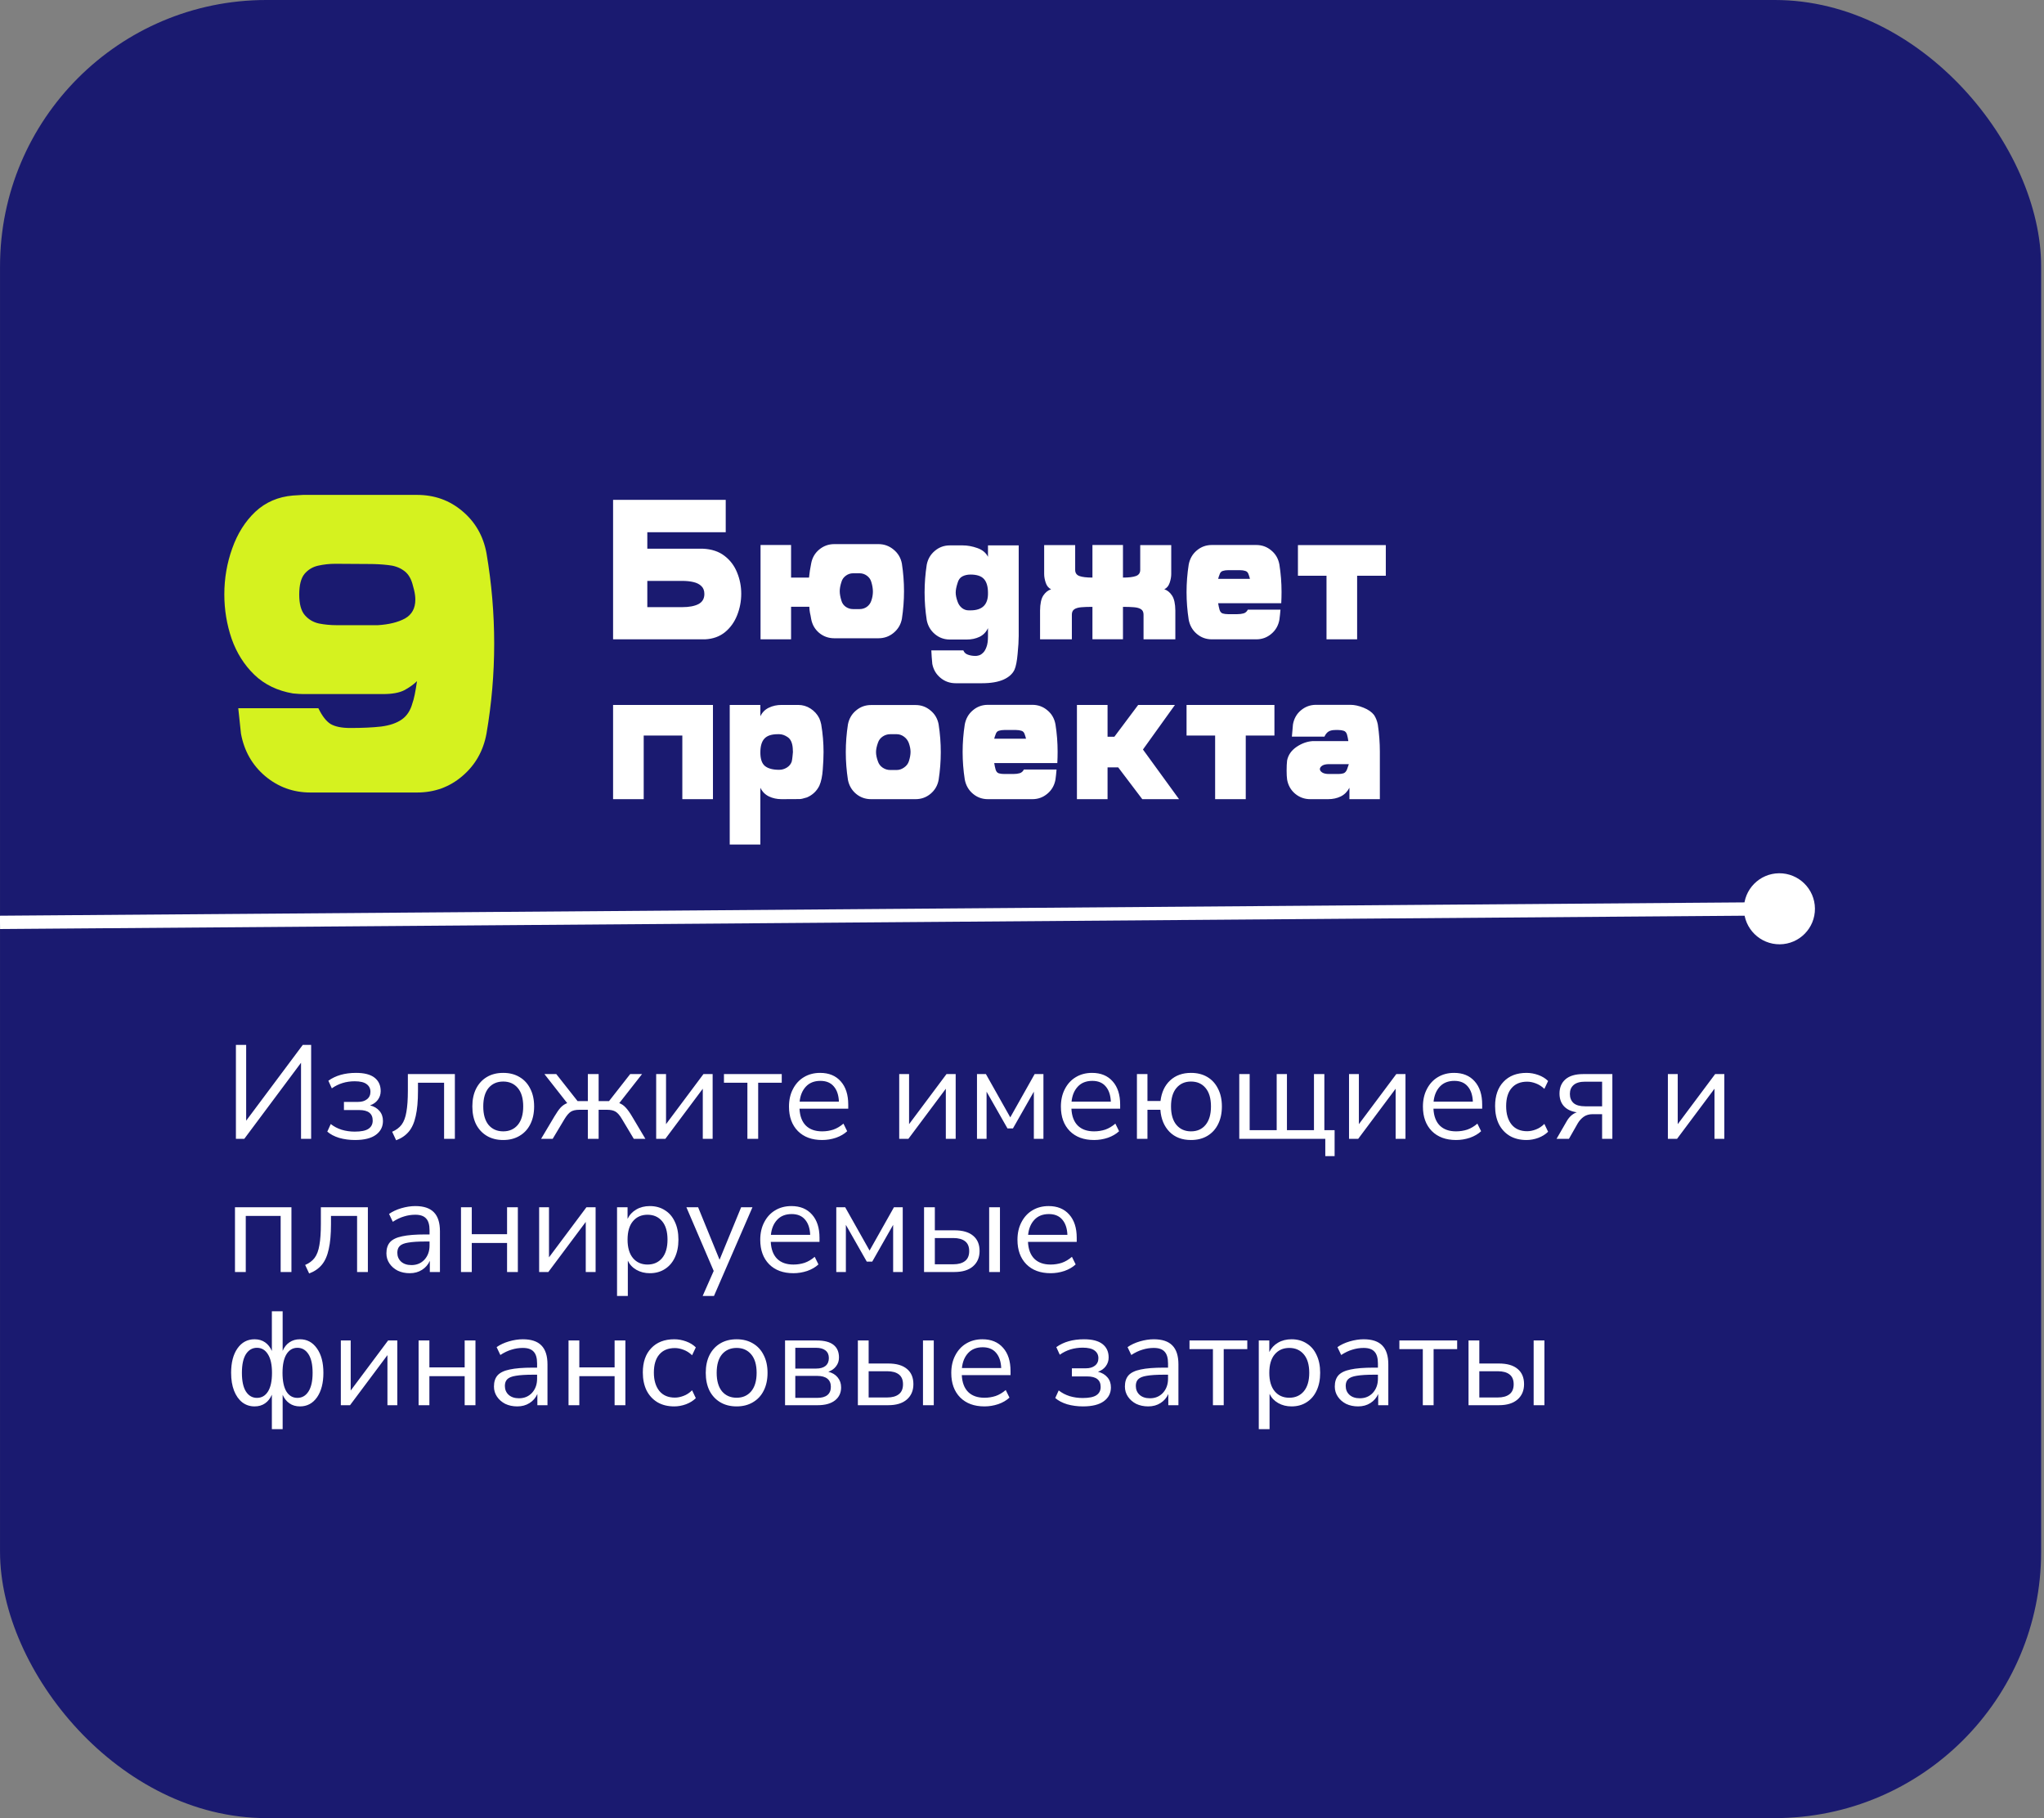 <?xml version="1.0" encoding="UTF-8"?> <svg xmlns="http://www.w3.org/2000/svg" width="307" height="273" viewBox="0 0 307 273" fill="none"><rect x="0" y="0" width="307" height="273" fill="#808080" stroke="none"/><rect x="0.004" width="306.566" height="273" rx="40" fill="#1A1A70"></rect><path d="M45.537 74.312H62.631C65.256 74.312 67.527 75.125 69.443 76.75C71.381 78.375 72.589 80.479 73.068 83.062C73.839 87.583 74.225 92.115 74.225 96.656C74.225 101.177 73.839 105.677 73.068 110.156C72.589 112.76 71.381 114.885 69.443 116.531C67.527 118.177 65.256 119 62.631 119H46.631C44.047 119 41.777 118.177 39.818 116.531C37.881 114.885 36.672 112.76 36.193 110.156C36.047 108.885 35.912 107.615 35.787 106.344H47.818C48.381 107.51 48.995 108.302 49.662 108.719C50.35 109.115 51.329 109.312 52.6 109.312C54.433 109.312 55.985 109.24 57.256 109.094C58.547 108.927 59.579 108.573 60.35 108.031C61.12 107.49 61.652 106.677 61.943 105.594C62.172 104.99 62.402 103.885 62.631 102.281C62.089 102.802 61.443 103.26 60.693 103.656C59.943 104.031 58.891 104.219 57.537 104.219H45.537C45.204 104.219 44.693 104.188 44.006 104.125C41.672 103.729 39.735 102.792 38.193 101.312C36.672 99.833 35.537 98.031 34.787 95.906C34.058 93.76 33.693 91.542 33.693 89.25C33.693 86.854 34.089 84.552 34.881 82.344C35.672 80.115 36.829 78.281 38.35 76.844C39.891 75.406 41.777 74.594 44.006 74.406L45.537 74.312ZM50.381 84.656C49.485 84.656 48.62 84.75 47.787 84.938C46.954 85.125 46.266 85.542 45.725 86.188C45.204 86.833 44.943 87.865 44.943 89.281C44.943 90.698 45.225 91.729 45.787 92.375C46.35 93.021 47.058 93.438 47.912 93.625C48.766 93.792 49.652 93.875 50.568 93.875H56.756C58.422 93.771 59.777 93.438 60.818 92.875C61.86 92.292 62.381 91.344 62.381 90.031C62.381 89.594 62.318 89.115 62.193 88.594L61.943 87.656C61.672 86.719 61.214 86.042 60.568 85.625C59.943 85.188 59.172 84.927 58.256 84.844C57.36 84.74 56.412 84.688 55.412 84.688L50.381 84.656Z" fill="#D5F21F"></path><path d="M105.896 96H92.082V75.053H109.001V79.916H97.224V82.392H105.574C106.882 82.45 107.961 82.807 108.811 83.461C109.661 84.106 110.291 84.936 110.701 85.951C111.121 86.967 111.331 88.031 111.331 89.144C111.331 90.268 111.125 91.347 110.715 92.382C110.305 93.417 109.695 94.267 108.884 94.931C108.074 95.585 107.078 95.941 105.896 96ZM102.468 91.166C103.494 91.166 104.304 91.015 104.9 90.712C105.496 90.399 105.793 89.892 105.793 89.189C105.793 88.69 105.647 88.3 105.354 88.017C105.061 87.724 104.661 87.519 104.153 87.401C103.655 87.284 103.093 87.226 102.468 87.226H97.224V91.166H102.468ZM118.816 96H114.231V81.835H118.816V86.728H121.511C121.58 86.024 121.687 85.321 121.833 84.618C121.99 83.759 122.39 83.061 123.035 82.523C123.689 81.977 124.446 81.703 125.305 81.703H131.941C132.8 81.703 133.557 81.977 134.211 82.523C134.875 83.061 135.291 83.759 135.457 84.618C135.671 86.005 135.779 87.392 135.779 88.778C135.779 90.155 135.671 91.542 135.457 92.939C135.291 93.788 134.875 94.486 134.211 95.033C133.557 95.57 132.8 95.839 131.941 95.839H125.305C124.446 95.839 123.689 95.57 123.035 95.033C122.39 94.486 121.99 93.788 121.833 92.939C121.775 92.567 121.716 92.269 121.658 92.045C121.609 91.811 121.575 91.498 121.555 91.107H118.816V96ZM129.114 91.459C129.514 91.459 129.875 91.347 130.198 91.122C130.52 90.888 130.745 90.575 130.872 90.185C131.028 89.735 131.106 89.286 131.106 88.837C131.106 88.397 131.028 87.919 130.872 87.401C130.764 87.011 130.544 86.693 130.212 86.449C129.88 86.205 129.514 86.083 129.114 86.083H128.118C127.727 86.083 127.366 86.205 127.034 86.449C126.702 86.693 126.482 87.011 126.375 87.401C126.208 87.919 126.125 88.373 126.125 88.764C126.125 89.174 126.208 89.647 126.375 90.185C126.482 90.575 126.702 90.888 127.034 91.122C127.366 91.347 127.727 91.459 128.118 91.459H129.114ZM147.483 102.592H143.542C142.664 102.592 141.897 102.318 141.243 101.771C140.598 101.234 140.193 100.541 140.027 99.691C139.958 99.008 139.91 98.329 139.88 97.655H144.685C144.822 97.987 145.061 98.207 145.403 98.314C145.745 98.432 146.106 98.49 146.487 98.49H146.575C146.663 98.49 146.804 98.466 147 98.417C147.205 98.368 147.41 98.246 147.615 98.051C147.83 97.865 148.01 97.572 148.157 97.172C148.313 96.781 148.391 96.239 148.391 95.546V94.315C148.108 94.921 147.678 95.36 147.102 95.634C146.536 95.897 145.906 96.029 145.212 96.029H142.664C141.804 96.029 141.052 95.756 140.408 95.209C139.763 94.662 139.358 93.964 139.192 93.114C138.977 91.728 138.87 90.341 138.87 88.954C138.87 87.577 138.977 86.19 139.192 84.794C139.358 83.944 139.763 83.251 140.408 82.714C141.052 82.167 141.804 81.894 142.664 81.894H144.612C145.305 81.894 146.028 82.025 146.78 82.289C147.542 82.553 148.079 82.992 148.391 83.607V81.894H153.005V95.502C153.005 96.186 152.952 97.074 152.844 98.168C152.747 99.272 152.59 100.067 152.375 100.556C152.092 101.171 151.55 101.664 150.75 102.035C149.919 102.406 148.831 102.592 147.483 102.592ZM145.769 91.649C147.556 91.649 148.43 90.77 148.391 89.013C148.391 88.085 148.191 87.397 147.791 86.947C147.39 86.498 146.716 86.273 145.769 86.273C145.3 86.273 144.89 86.366 144.539 86.552C144.187 86.737 143.948 87.069 143.821 87.548C143.635 88.114 143.542 88.593 143.542 88.983C143.542 89.374 143.635 89.823 143.821 90.331C143.948 90.712 144.163 91.029 144.465 91.283C144.768 91.527 145.11 91.649 145.491 91.649H145.769ZM176.531 96H171.755V92.294C171.755 91.923 171.633 91.654 171.389 91.488C171.145 91.322 170.793 91.22 170.334 91.181C169.875 91.142 169.319 91.122 168.665 91.122V95.985H164.08V91.122C163.425 91.122 162.869 91.142 162.41 91.181C161.951 91.22 161.599 91.322 161.355 91.488C161.111 91.654 160.989 91.923 160.989 92.294V96H156.213V91.679C156.223 90.653 156.384 89.901 156.697 89.423C157.019 88.944 157.41 88.632 157.869 88.485C157.488 88.3 157.219 87.973 157.063 87.504C156.907 87.035 156.829 86.596 156.829 86.186V81.85H161.487V85.57C161.487 86.029 161.697 86.337 162.117 86.493C162.546 86.649 163.201 86.728 164.08 86.728V81.835H168.665V86.728C169.543 86.728 170.193 86.649 170.613 86.493C171.042 86.337 171.257 86.029 171.257 85.57V81.85H175.916V86.186C175.916 86.596 175.837 87.035 175.681 87.504C175.525 87.973 175.256 88.3 174.875 88.485C175.334 88.632 175.72 88.944 176.033 89.423C176.355 89.901 176.521 90.653 176.531 91.679V96ZM188.689 96H182.009C181.15 96 180.398 95.727 179.753 95.18C179.109 94.633 178.704 93.925 178.538 93.056C178.323 91.679 178.215 90.297 178.215 88.91C178.215 87.533 178.323 86.156 178.538 84.779C178.704 83.9 179.109 83.192 179.753 82.655C180.398 82.108 181.15 81.835 182.009 81.835H188.689C189.548 81.835 190.3 82.108 190.945 82.655C191.599 83.192 192.004 83.9 192.161 84.779C192.375 86.137 192.483 87.504 192.483 88.881C192.483 89.447 192.468 90.014 192.439 90.58H182.961C183.01 90.902 183.079 91.225 183.167 91.547C183.254 91.85 183.416 92.04 183.65 92.118C183.884 92.186 184.158 92.221 184.47 92.221H185.833C186.184 92.221 186.501 92.182 186.785 92.103C187.068 92.016 187.278 91.83 187.415 91.547H192.322C192.283 92.045 192.229 92.548 192.161 93.056C192.004 93.925 191.599 94.633 190.945 95.18C190.3 95.727 189.548 96 188.689 96ZM187.737 86.918C187.688 86.713 187.625 86.503 187.546 86.288C187.458 85.985 187.292 85.8 187.048 85.731C186.814 85.653 186.541 85.614 186.228 85.614H184.47C184.158 85.614 183.884 85.653 183.65 85.731C183.416 85.8 183.254 85.985 183.167 86.288C183.079 86.503 183.01 86.713 182.961 86.918H187.737ZM203.835 96H199.236V86.449H194.944V81.85H208.142V86.449H203.835V96ZM107.083 120H102.483V110.449H96.682V120H92.082V105.85H107.083V120ZM109.602 105.85H114.202V107.549C114.495 106.953 114.924 106.523 115.491 106.26C116.057 105.986 116.692 105.85 117.395 105.85H119.871C120.554 105.85 121.174 106.03 121.731 106.392C122.297 106.753 122.737 107.236 123.049 107.842C123.176 108.135 123.274 108.442 123.342 108.765C123.577 110.151 123.694 111.538 123.694 112.925C123.694 113.667 123.655 114.541 123.577 115.547C123.508 116.553 123.337 117.363 123.064 117.979C122.664 118.789 122.043 119.375 121.204 119.736C120.676 119.902 120.31 119.985 120.105 119.985L117.395 120C116.692 120 116.057 119.863 115.491 119.59C114.924 119.316 114.495 118.882 114.202 118.286V126.812H109.602V105.85ZM116.824 110.244C115.876 110.244 115.203 110.469 114.802 110.918C114.402 111.357 114.202 112.046 114.202 112.983C114.202 113.96 114.431 114.639 114.89 115.02C115.359 115.4 116.072 115.591 117.029 115.591C117.439 115.591 117.825 115.479 118.186 115.254C118.547 115.029 118.792 114.727 118.918 114.346C118.967 114.121 119.006 113.853 119.036 113.54C119.075 113.228 119.094 113.022 119.094 112.925L119.065 112.31C118.997 111.519 118.743 110.977 118.303 110.684C117.874 110.391 117.454 110.244 117.043 110.244H116.824ZM137.507 120H130.828C129.968 120 129.216 119.731 128.572 119.194C127.927 118.647 127.522 117.949 127.356 117.1C127.141 115.703 127.034 114.316 127.034 112.939C127.034 111.553 127.141 110.166 127.356 108.779C127.522 107.92 127.927 107.222 128.572 106.685C129.216 106.138 129.968 105.864 130.828 105.864H137.507C138.367 105.864 139.119 106.138 139.763 106.685C140.417 107.222 140.823 107.92 140.979 108.779C141.194 110.166 141.301 111.553 141.301 112.939C141.301 114.316 141.194 115.703 140.979 117.1C140.823 117.949 140.417 118.647 139.763 119.194C139.119 119.731 138.367 120 137.507 120ZM134.68 115.62C135.061 115.62 135.427 115.498 135.779 115.254C136.14 115.01 136.384 114.692 136.511 114.302C136.677 113.784 136.76 113.315 136.76 112.896C136.76 112.485 136.667 112.026 136.482 111.519C136.326 111.138 136.082 110.83 135.75 110.596C135.417 110.361 135.061 110.244 134.68 110.244H133.699C133.298 110.244 132.922 110.361 132.571 110.596C132.229 110.83 131.995 111.138 131.868 111.519C131.672 112.065 131.575 112.534 131.575 112.925C131.575 113.345 131.672 113.818 131.868 114.346C131.995 114.727 132.229 115.034 132.571 115.269C132.922 115.503 133.298 115.62 133.699 115.62H134.68ZM155.056 120H148.376C147.517 120 146.765 119.727 146.121 119.18C145.476 118.633 145.071 117.925 144.905 117.056C144.69 115.679 144.583 114.297 144.583 112.91C144.583 111.533 144.69 110.156 144.905 108.779C145.071 107.9 145.476 107.192 146.121 106.655C146.765 106.108 147.517 105.835 148.376 105.835H155.056C155.916 105.835 156.667 106.108 157.312 106.655C157.966 107.192 158.372 107.9 158.528 108.779C158.743 110.137 158.85 111.504 158.85 112.881C158.85 113.447 158.835 114.014 158.806 114.58H149.329C149.377 114.902 149.446 115.225 149.534 115.547C149.622 115.85 149.783 116.04 150.017 116.118C150.251 116.187 150.525 116.221 150.837 116.221H152.2C152.551 116.221 152.869 116.182 153.152 116.104C153.435 116.016 153.645 115.83 153.782 115.547H158.689C158.65 116.045 158.596 116.548 158.528 117.056C158.372 117.925 157.966 118.633 157.312 119.18C156.667 119.727 155.916 120 155.056 120ZM154.104 110.918C154.055 110.713 153.992 110.503 153.914 110.288C153.826 109.985 153.66 109.8 153.416 109.731C153.181 109.653 152.908 109.614 152.595 109.614H150.837C150.525 109.614 150.251 109.653 150.017 109.731C149.783 109.8 149.622 109.985 149.534 110.288C149.446 110.503 149.377 110.713 149.329 110.918H154.104ZM177.087 120H171.565L167.947 115.225H166.35V120H161.75V105.85H166.35V110.625H167.375L170.95 105.85H176.472L171.667 112.544L177.087 120ZM187.107 120H182.507V110.449H178.215V105.85H191.414V110.449H187.107V120ZM207.249 120H202.678V118.286C202.366 118.882 201.931 119.316 201.375 119.59C200.818 119.863 200.188 120 199.485 120H196.79C195.93 120 195.173 119.727 194.519 119.18C193.875 118.633 193.474 117.925 193.318 117.056C193.269 116.694 193.245 116.25 193.245 115.723C193.245 115.098 193.269 114.585 193.318 114.185C193.484 113.374 193.943 112.705 194.695 112.178C195.457 111.65 196.257 111.353 197.097 111.284H202.517C202.468 110.933 202.4 110.601 202.312 110.288C202.214 109.985 202.048 109.8 201.814 109.731C201.58 109.653 201.311 109.614 201.008 109.614H200.598C200.12 109.614 199.758 109.697 199.514 109.863C199.27 110.029 199.075 110.278 198.928 110.61H194.036L194.197 108.779C194.353 107.9 194.753 107.192 195.398 106.655C196.052 106.108 196.804 105.835 197.654 105.835H202.839C203.435 105.835 204.084 105.977 204.788 106.26C205.5 106.543 206.033 106.914 206.384 107.373C206.648 107.783 206.833 108.252 206.941 108.779C207.146 110.146 207.249 111.523 207.249 112.91V120ZM201.008 116.221C201.301 116.221 201.56 116.187 201.785 116.118C202.009 116.04 202.185 115.85 202.312 115.547L202.59 114.741H199.617C199.158 114.741 198.811 114.819 198.577 114.976C198.352 115.132 198.24 115.303 198.24 115.488C198.24 115.664 198.352 115.83 198.577 115.986C198.811 116.143 199.158 116.221 199.617 116.221H201.008Z" fill="white"></path><path d="M35.433 171V156.9H36.973V168.28L45.473 156.9H46.733V171H45.213V159.58L36.693 171H35.433ZM53.318 171.18C52.478 171.18 51.685 171.073 50.938 170.86C50.205 170.633 49.611 170.32 49.158 169.92L49.678 168.78C50.145 169.153 50.691 169.44 51.318 169.64C51.945 169.827 52.598 169.92 53.278 169.92C54.238 169.92 54.925 169.78 55.338 169.5C55.765 169.22 55.978 168.807 55.978 168.26C55.978 167.207 55.305 166.68 53.958 166.68H51.658V165.46H53.758C54.331 165.46 54.785 165.327 55.118 165.06C55.465 164.793 55.638 164.42 55.638 163.94C55.638 163.46 55.451 163.08 55.078 162.8C54.705 162.507 54.105 162.36 53.278 162.36C51.985 162.36 50.838 162.713 49.838 163.42L49.318 162.28C50.411 161.493 51.798 161.1 53.478 161.1C54.718 161.1 55.645 161.34 56.258 161.82C56.871 162.3 57.178 162.973 57.178 163.84C57.178 164.333 57.031 164.773 56.738 165.16C56.458 165.533 56.071 165.807 55.578 165.98C56.178 166.127 56.651 166.407 56.998 166.82C57.345 167.22 57.518 167.72 57.518 168.32C57.518 169.187 57.165 169.88 56.458 170.4C55.751 170.92 54.705 171.18 53.318 171.18ZM59.499 171.22L58.9 169.94C59.499 169.687 59.973 169.333 60.319 168.88C60.666 168.413 60.906 167.773 61.039 166.96C61.186 166.147 61.26 165.08 61.26 163.76V161.28H68.32V171H66.7V162.58H62.779V163.82C62.779 165.34 62.666 166.593 62.44 167.58C62.226 168.567 61.88 169.347 61.4 169.92C60.919 170.493 60.286 170.927 59.499 171.22ZM75.584 171.18C74.637 171.18 73.817 170.973 73.124 170.56C72.43 170.147 71.891 169.567 71.504 168.82C71.13 168.06 70.944 167.167 70.944 166.14C70.944 165.113 71.13 164.227 71.504 163.48C71.891 162.72 72.43 162.133 73.124 161.72C73.817 161.307 74.637 161.1 75.584 161.1C76.517 161.1 77.331 161.307 78.024 161.72C78.731 162.133 79.27 162.72 79.644 163.48C80.031 164.227 80.224 165.113 80.224 166.14C80.224 167.167 80.031 168.06 79.644 168.82C79.27 169.567 78.731 170.147 78.024 170.56C77.331 170.973 76.517 171.18 75.584 171.18ZM75.584 169.88C76.49 169.88 77.217 169.56 77.764 168.92C78.311 168.267 78.584 167.34 78.584 166.14C78.584 164.927 78.311 164 77.764 163.36C77.217 162.72 76.49 162.4 75.584 162.4C74.664 162.4 73.93 162.72 73.384 163.36C72.85 164 72.584 164.927 72.584 166.14C72.584 167.34 72.85 168.267 73.384 168.92C73.93 169.56 74.664 169.88 75.584 169.88ZM81.272 171L83.272 167.64C83.619 167.053 83.932 166.607 84.212 166.3C84.505 165.993 84.832 165.773 85.192 165.64L81.772 161.28H83.552L86.752 165.34H88.292V161.28H89.912V165.34H91.472L94.652 161.28H96.432L93.012 165.64C93.372 165.773 93.692 165.993 93.972 166.3C94.265 166.607 94.585 167.053 94.932 167.64L96.932 171H95.192L93.432 168.06C93.099 167.487 92.772 167.107 92.452 166.92C92.145 166.733 91.719 166.64 91.172 166.64H89.912V171H88.292V166.64H87.032C86.485 166.64 86.059 166.733 85.752 166.92C85.445 167.107 85.119 167.487 84.772 168.06L83.012 171H81.272ZM98.555 171V161.28H100.035V168.8L105.655 161.28H107.035V171H105.555V163.48L99.935 171H98.555ZM112.255 171V162.58H108.735V161.28H117.415V162.58H113.875V171H112.255ZM123.482 171.18C121.949 171.18 120.736 170.733 119.842 169.84C118.949 168.933 118.502 167.707 118.502 166.16C118.502 165.16 118.702 164.28 119.102 163.52C119.502 162.747 120.049 162.153 120.742 161.74C121.449 161.313 122.262 161.1 123.182 161.1C124.502 161.1 125.536 161.527 126.282 162.38C127.029 163.22 127.402 164.38 127.402 165.86V166.48H120.082C120.136 167.587 120.456 168.433 121.042 169.02C121.629 169.593 122.442 169.88 123.482 169.88C124.069 169.88 124.629 169.793 125.162 169.62C125.696 169.433 126.202 169.133 126.682 168.72L127.242 169.86C126.802 170.273 126.242 170.6 125.562 170.84C124.882 171.067 124.189 171.18 123.482 171.18ZM123.222 162.3C122.302 162.3 121.576 162.587 121.042 163.16C120.509 163.733 120.196 164.487 120.102 165.42H126.002C125.962 164.433 125.702 163.667 125.222 163.12C124.756 162.573 124.089 162.3 123.222 162.3ZM135.059 171V161.28H136.539V168.8L142.159 161.28H143.539V171H142.059V163.48L136.439 171H135.059ZM146.739 171V161.28H148.079L151.739 167.78L155.399 161.28H156.719V171H155.279V163.92L152.139 169.44H151.319L148.179 163.92V171H146.739ZM164.322 171.18C162.789 171.18 161.576 170.733 160.682 169.84C159.789 168.933 159.342 167.707 159.342 166.16C159.342 165.16 159.542 164.28 159.942 163.52C160.342 162.747 160.889 162.153 161.582 161.74C162.289 161.313 163.102 161.1 164.022 161.1C165.342 161.1 166.376 161.527 167.122 162.38C167.869 163.22 168.242 164.38 168.242 165.86V166.48H160.922C160.976 167.587 161.296 168.433 161.882 169.02C162.469 169.593 163.282 169.88 164.322 169.88C164.909 169.88 165.469 169.793 166.002 169.62C166.536 169.433 167.042 169.133 167.522 168.72L168.082 169.86C167.642 170.273 167.082 170.6 166.402 170.84C165.722 171.067 165.029 171.18 164.322 171.18ZM164.062 162.3C163.142 162.3 162.416 162.587 161.882 163.16C161.349 163.733 161.036 164.487 160.942 165.42H166.842C166.802 164.433 166.542 163.667 166.062 163.12C165.596 162.573 164.929 162.3 164.062 162.3ZM178.882 171.18C177.549 171.18 176.475 170.773 175.662 169.96C174.849 169.133 174.389 168.027 174.282 166.64H172.342V171H170.762V161.28H172.342V165.32H174.302C174.462 164.013 174.942 162.987 175.742 162.24C176.555 161.48 177.602 161.1 178.882 161.1C179.829 161.1 180.649 161.307 181.342 161.72C182.035 162.133 182.569 162.72 182.942 163.48C183.329 164.227 183.522 165.113 183.522 166.14C183.522 167.167 183.329 168.06 182.942 168.82C182.569 169.567 182.035 170.147 181.342 170.56C180.649 170.973 179.829 171.18 178.882 171.18ZM178.882 169.88C179.802 169.88 180.529 169.56 181.062 168.92C181.609 168.267 181.882 167.34 181.882 166.14C181.882 164.927 181.609 164 181.062 163.36C180.529 162.72 179.802 162.4 178.882 162.4C177.975 162.4 177.249 162.72 176.702 163.36C176.155 164 175.882 164.927 175.882 166.14C175.882 167.34 176.155 168.267 176.702 168.92C177.249 169.56 177.975 169.88 178.882 169.88ZM199.053 173.6V171H186.133V161.28H187.693V169.7H191.753V161.28H193.293V169.7H197.353V161.28H198.913V169.7H200.453V173.6H199.053ZM202.618 171V161.28H204.098V168.8L209.718 161.28H211.098V171H209.618V163.48L203.998 171H202.618ZM218.697 171.18C217.164 171.18 215.951 170.733 215.057 169.84C214.164 168.933 213.717 167.707 213.717 166.16C213.717 165.16 213.917 164.28 214.317 163.52C214.717 162.747 215.264 162.153 215.957 161.74C216.664 161.313 217.477 161.1 218.397 161.1C219.717 161.1 220.751 161.527 221.497 162.38C222.244 163.22 222.617 164.38 222.617 165.86V166.48H215.297C215.351 167.587 215.671 168.433 216.257 169.02C216.844 169.593 217.657 169.88 218.697 169.88C219.284 169.88 219.844 169.793 220.377 169.62C220.911 169.433 221.417 169.133 221.897 168.72L222.457 169.86C222.017 170.273 221.457 170.6 220.777 170.84C220.097 171.067 219.404 171.18 218.697 171.18ZM218.437 162.3C217.517 162.3 216.791 162.587 216.257 163.16C215.724 163.733 215.411 164.487 215.317 165.42H221.217C221.177 164.433 220.917 163.667 220.437 163.12C219.971 162.573 219.304 162.3 218.437 162.3ZM229.277 171.18C228.304 171.18 227.464 170.973 226.757 170.56C226.05 170.133 225.504 169.54 225.117 168.78C224.744 168.007 224.557 167.107 224.557 166.08C224.557 164.533 224.977 163.32 225.817 162.44C226.657 161.547 227.81 161.1 229.277 161.1C229.877 161.1 230.47 161.207 231.057 161.42C231.644 161.633 232.13 161.933 232.517 162.32L231.957 163.5C231.57 163.127 231.144 162.853 230.677 162.68C230.224 162.507 229.79 162.42 229.377 162.42C228.364 162.42 227.584 162.74 227.037 163.38C226.49 164.007 226.217 164.913 226.217 166.1C226.217 167.26 226.49 168.18 227.037 168.86C227.584 169.527 228.364 169.86 229.377 169.86C229.79 169.86 230.224 169.773 230.677 169.6C231.144 169.427 231.57 169.147 231.957 168.76L232.517 169.94C232.13 170.327 231.637 170.633 231.037 170.86C230.45 171.073 229.864 171.18 229.277 171.18ZM233.79 171L235.29 168.4C235.69 167.693 236.204 167.233 236.83 167.02C236.004 166.9 235.364 166.6 234.91 166.12C234.457 165.627 234.23 164.987 234.23 164.2C234.23 163.307 234.524 162.6 235.11 162.08C235.71 161.547 236.604 161.28 237.79 161.28H242.17V171H240.63V167.3H239.21C238.677 167.3 238.224 167.433 237.85 167.7C237.49 167.967 237.197 168.293 236.97 168.68L235.65 171H233.79ZM238.09 166.12H240.63V162.42H238.09C237.304 162.42 236.724 162.587 236.35 162.92C235.977 163.24 235.79 163.687 235.79 164.26C235.79 164.847 235.977 165.307 236.35 165.64C236.724 165.96 237.304 166.12 238.09 166.12ZM250.508 171V161.28H251.988V168.8L257.608 161.28H258.988V171H257.508V163.48L251.888 171H250.508ZM35.293 191V181.28H43.773V191H42.153V182.58H36.913V191H35.293ZM46.433 191.22L45.833 189.94C46.433 189.687 46.906 189.333 47.253 188.88C47.6 188.413 47.84 187.773 47.973 186.96C48.12 186.147 48.193 185.08 48.193 183.76V181.28H55.253V191H53.633V182.58H49.713V183.82C49.713 185.34 49.6 186.593 49.373 187.58C49.16 188.567 48.813 189.347 48.333 189.92C47.853 190.493 47.22 190.927 46.433 191.22ZM61.537 191.18C60.871 191.18 60.271 191.053 59.737 190.8C59.217 190.533 58.804 190.173 58.497 189.72C58.191 189.267 58.037 188.76 58.037 188.2C58.037 187.493 58.217 186.933 58.577 186.52C58.951 186.107 59.557 185.813 60.397 185.64C61.251 185.453 62.411 185.36 63.877 185.36H64.517V184.74C64.517 183.913 64.344 183.32 63.997 182.96C63.664 182.587 63.124 182.4 62.377 182.4C61.791 182.4 61.224 182.487 60.677 182.66C60.131 182.82 59.571 183.087 58.997 183.46L58.437 182.28C58.944 181.92 59.557 181.633 60.277 181.42C61.011 181.207 61.711 181.1 62.377 181.1C63.631 181.1 64.557 181.407 65.157 182.02C65.771 182.633 66.077 183.587 66.077 184.88V191H64.557V189.32C64.304 189.893 63.911 190.347 63.377 190.68C62.857 191.013 62.244 191.18 61.537 191.18ZM61.797 189.96C62.597 189.96 63.251 189.687 63.757 189.14C64.264 188.58 64.517 187.873 64.517 187.02V186.42H63.897C62.817 186.42 61.964 186.473 61.337 186.58C60.724 186.673 60.291 186.847 60.037 187.1C59.797 187.34 59.677 187.673 59.677 188.1C59.677 188.647 59.864 189.093 60.237 189.44C60.624 189.787 61.144 189.96 61.797 189.96ZM69.239 191V181.28H70.859V185.32H76.159V181.28H77.779V191H76.159V186.64H70.859V191H69.239ZM80.977 191V181.28H82.457V188.8L88.077 181.28H89.457V191H87.977V183.48L82.357 191H80.977ZM92.677 194.6V181.28H94.257V183.02C94.55 182.42 94.983 181.953 95.557 181.62C96.143 181.273 96.823 181.1 97.597 181.1C98.463 181.1 99.217 181.307 99.857 181.72C100.51 182.12 101.01 182.7 101.357 183.46C101.717 184.207 101.897 185.1 101.897 186.14C101.897 187.167 101.717 188.06 101.357 188.82C101.01 189.567 100.51 190.147 99.857 190.56C99.217 190.973 98.463 191.18 97.597 191.18C96.85 191.18 96.183 191.013 95.597 190.68C95.01 190.347 94.577 189.887 94.297 189.3V194.6H92.677ZM97.257 189.88C98.163 189.88 98.89 189.56 99.437 188.92C99.983 188.267 100.257 187.34 100.257 186.14C100.257 184.927 99.983 184 99.437 183.36C98.89 182.72 98.163 182.4 97.257 182.4C96.35 182.4 95.623 182.72 95.077 183.36C94.53 184 94.257 184.927 94.257 186.14C94.257 187.34 94.53 188.267 95.077 188.92C95.623 189.56 96.35 189.88 97.257 189.88ZM105.535 194.6L107.195 190.84L103.095 181.28H104.855L108.075 189.16L111.315 181.28H113.015L107.235 194.6H105.535ZM119.166 191.18C117.633 191.18 116.419 190.733 115.526 189.84C114.633 188.933 114.186 187.707 114.186 186.16C114.186 185.16 114.386 184.28 114.786 183.52C115.186 182.747 115.733 182.153 116.426 181.74C117.133 181.313 117.946 181.1 118.866 181.1C120.186 181.1 121.219 181.527 121.966 182.38C122.713 183.22 123.086 184.38 123.086 185.86V186.48H115.766C115.819 187.587 116.139 188.433 116.726 189.02C117.313 189.593 118.126 189.88 119.166 189.88C119.753 189.88 120.313 189.793 120.846 189.62C121.379 189.433 121.886 189.133 122.366 188.72L122.926 189.86C122.486 190.273 121.926 190.6 121.246 190.84C120.566 191.067 119.873 191.18 119.166 191.18ZM118.906 182.3C117.986 182.3 117.259 182.587 116.726 183.16C116.193 183.733 115.879 184.487 115.786 185.42H121.686C121.646 184.433 121.386 183.667 120.906 183.12C120.439 182.573 119.773 182.3 118.906 182.3ZM125.606 191V181.28H126.946L130.606 187.78L134.266 181.28H135.586V191H134.146V183.92L131.006 189.44H130.186L127.046 183.92V191H125.606ZM138.789 191V181.28H140.409V184.74H143.349C144.589 184.74 145.529 185.013 146.169 185.56C146.809 186.093 147.129 186.853 147.129 187.84C147.129 188.813 146.796 189.587 146.129 190.16C145.476 190.72 144.549 191 143.349 191H138.789ZM148.569 191V181.28H150.189V191H148.569ZM140.409 189.84H143.189C143.936 189.84 144.516 189.68 144.929 189.36C145.356 189.04 145.569 188.54 145.569 187.86C145.569 187.193 145.363 186.7 144.949 186.38C144.536 186.06 143.949 185.9 143.189 185.9H140.409V189.84ZM157.799 191.18C156.265 191.18 155.052 190.733 154.159 189.84C153.265 188.933 152.819 187.707 152.819 186.16C152.819 185.16 153.019 184.28 153.419 183.52C153.819 182.747 154.365 182.153 155.059 181.74C155.765 181.313 156.579 181.1 157.499 181.1C158.819 181.1 159.852 181.527 160.599 182.38C161.345 183.22 161.719 184.38 161.719 185.86V186.48H154.399C154.452 187.587 154.772 188.433 155.359 189.02C155.945 189.593 156.759 189.88 157.799 189.88C158.385 189.88 158.945 189.793 159.479 189.62C160.012 189.433 160.519 189.133 160.999 188.72L161.559 189.86C161.119 190.273 160.559 190.6 159.879 190.84C159.199 191.067 158.505 191.18 157.799 191.18ZM157.539 182.3C156.619 182.3 155.892 182.587 155.359 183.16C154.825 183.733 154.512 184.487 154.419 185.42H160.319C160.279 184.433 160.019 183.667 159.539 183.12C159.072 182.573 158.405 182.3 157.539 182.3ZM40.833 214.6V209.42C40.593 209.98 40.253 210.413 39.813 210.72C39.373 211.027 38.847 211.18 38.233 211.18C37.527 211.18 36.907 210.973 36.373 210.56C35.853 210.147 35.447 209.567 35.153 208.82C34.86 208.06 34.713 207.167 34.713 206.14C34.713 204.593 35.033 203.367 35.673 202.46C36.313 201.553 37.167 201.1 38.233 201.1C38.847 201.1 39.373 201.253 39.813 201.56C40.253 201.867 40.593 202.3 40.833 202.86V196.9H42.453V202.84C42.693 202.28 43.033 201.853 43.473 201.56C43.913 201.253 44.44 201.1 45.053 201.1C46.107 201.1 46.953 201.553 47.593 202.46C48.247 203.367 48.573 204.593 48.573 206.14C48.573 207.673 48.253 208.9 47.613 209.82C46.973 210.727 46.12 211.18 45.053 211.18C44.44 211.18 43.913 211.027 43.473 210.72C43.033 210.413 42.693 209.987 42.453 209.44V214.6H40.833ZM38.593 209.9C39.3 209.9 39.853 209.58 40.253 208.94C40.653 208.3 40.853 207.367 40.853 206.14C40.853 204.913 40.647 203.98 40.233 203.34C39.833 202.7 39.287 202.38 38.593 202.38C37.9 202.38 37.347 202.7 36.933 203.34C36.533 203.98 36.333 204.913 36.333 206.14C36.333 207.367 36.533 208.3 36.933 208.94C37.347 209.58 37.9 209.9 38.593 209.9ZM44.673 209.9C45.367 209.9 45.92 209.58 46.333 208.94C46.747 208.3 46.953 207.367 46.953 206.14C46.953 204.913 46.747 203.98 46.333 203.34C45.92 202.7 45.367 202.38 44.673 202.38C43.98 202.38 43.433 202.7 43.033 203.34C42.633 203.98 42.433 204.913 42.433 206.14C42.433 207.367 42.627 208.3 43.013 208.94C43.413 209.58 43.967 209.9 44.673 209.9ZM51.192 211V201.28H52.672V208.8L58.292 201.28H59.672V211H58.192V203.48L52.572 211H51.192ZM62.871 211V201.28H64.492V205.32H69.791V201.28H71.412V211H69.791V206.64H64.492V211H62.871ZM77.69 211.18C77.023 211.18 76.423 211.053 75.89 210.8C75.37 210.533 74.956 210.173 74.65 209.72C74.343 209.267 74.19 208.76 74.19 208.2C74.19 207.493 74.37 206.933 74.73 206.52C75.103 206.107 75.71 205.813 76.55 205.64C77.403 205.453 78.563 205.36 80.03 205.36H80.67V204.74C80.67 203.913 80.496 203.32 80.15 202.96C79.816 202.587 79.276 202.4 78.53 202.4C77.943 202.4 77.376 202.487 76.83 202.66C76.283 202.82 75.723 203.087 75.15 203.46L74.59 202.28C75.096 201.92 75.71 201.633 76.43 201.42C77.163 201.207 77.863 201.1 78.53 201.1C79.783 201.1 80.71 201.407 81.31 202.02C81.923 202.633 82.23 203.587 82.23 204.88V211H80.71V209.32C80.456 209.893 80.063 210.347 79.53 210.68C79.01 211.013 78.396 211.18 77.69 211.18ZM77.95 209.96C78.75 209.96 79.403 209.687 79.91 209.14C80.416 208.58 80.67 207.873 80.67 207.02V206.42H80.05C78.97 206.42 78.116 206.473 77.49 206.58C76.876 206.673 76.443 206.847 76.19 207.1C75.95 207.34 75.83 207.673 75.83 208.1C75.83 208.647 76.016 209.093 76.39 209.44C76.776 209.787 77.296 209.96 77.95 209.96ZM85.391 211V201.28H87.011V205.32H92.311V201.28H93.931V211H92.311V206.64H87.011V211H85.391ZM101.269 211.18C100.296 211.18 99.456 210.973 98.749 210.56C98.043 210.133 97.496 209.54 97.109 208.78C96.736 208.007 96.549 207.107 96.549 206.08C96.549 204.533 96.969 203.32 97.809 202.44C98.649 201.547 99.803 201.1 101.269 201.1C101.869 201.1 102.463 201.207 103.049 201.42C103.636 201.633 104.123 201.933 104.509 202.32L103.949 203.5C103.563 203.127 103.136 202.853 102.669 202.68C102.216 202.507 101.783 202.42 101.369 202.42C100.356 202.42 99.576 202.74 99.029 203.38C98.483 204.007 98.209 204.913 98.209 206.1C98.209 207.26 98.483 208.18 99.029 208.86C99.576 209.527 100.356 209.86 101.369 209.86C101.783 209.86 102.216 209.773 102.669 209.6C103.136 209.427 103.563 209.147 103.949 208.76L104.509 209.94C104.123 210.327 103.629 210.633 103.029 210.86C102.443 211.073 101.856 211.18 101.269 211.18ZM110.642 211.18C109.696 211.18 108.876 210.973 108.182 210.56C107.489 210.147 106.949 209.567 106.562 208.82C106.189 208.06 106.002 207.167 106.002 206.14C106.002 205.113 106.189 204.227 106.562 203.48C106.949 202.72 107.489 202.133 108.182 201.72C108.876 201.307 109.696 201.1 110.642 201.1C111.576 201.1 112.389 201.307 113.082 201.72C113.789 202.133 114.329 202.72 114.702 203.48C115.089 204.227 115.282 205.113 115.282 206.14C115.282 207.167 115.089 208.06 114.702 208.82C114.329 209.567 113.789 210.147 113.082 210.56C112.389 210.973 111.576 211.18 110.642 211.18ZM110.642 209.88C111.549 209.88 112.276 209.56 112.822 208.92C113.369 208.267 113.642 207.34 113.642 206.14C113.642 204.927 113.369 204 112.822 203.36C112.276 202.72 111.549 202.4 110.642 202.4C109.722 202.4 108.989 202.72 108.442 203.36C107.909 204 107.642 204.927 107.642 206.14C107.642 207.34 107.909 208.267 108.442 208.92C108.989 209.56 109.722 209.88 110.642 209.88ZM117.911 211V201.28H122.651C123.797 201.28 124.644 201.5 125.191 201.94C125.737 202.367 126.011 203 126.011 203.84C126.011 204.347 125.864 204.787 125.571 205.16C125.291 205.533 124.904 205.807 124.411 205.98C125.011 206.127 125.477 206.407 125.811 206.82C126.157 207.233 126.331 207.733 126.331 208.32C126.331 209.147 126.024 209.8 125.411 210.28C124.797 210.76 123.931 211 122.811 211H117.911ZM119.451 205.5H122.571C123.184 205.5 123.657 205.367 123.991 205.1C124.324 204.82 124.491 204.427 124.491 203.92C124.491 203.427 124.324 203.047 123.991 202.78C123.657 202.513 123.184 202.38 122.571 202.38H119.451V205.5ZM119.451 209.9H122.751C123.417 209.9 123.924 209.76 124.271 209.48C124.617 209.2 124.791 208.787 124.791 208.24C124.791 207.707 124.617 207.3 124.271 207.02C123.924 206.74 123.417 206.6 122.751 206.6H119.451V209.9ZM128.848 211V201.28H130.468V204.74H133.408C134.648 204.74 135.588 205.013 136.228 205.56C136.868 206.093 137.188 206.853 137.188 207.84C137.188 208.813 136.855 209.587 136.188 210.16C135.535 210.72 134.608 211 133.408 211H128.848ZM138.628 211V201.28H140.248V211H138.628ZM130.468 209.84H133.248C133.995 209.84 134.575 209.68 134.988 209.36C135.415 209.04 135.628 208.54 135.628 207.86C135.628 207.193 135.421 206.7 135.008 206.38C134.595 206.06 134.008 205.9 133.248 205.9H130.468V209.84ZM147.857 211.18C146.324 211.18 145.111 210.733 144.217 209.84C143.324 208.933 142.877 207.707 142.877 206.16C142.877 205.16 143.077 204.28 143.477 203.52C143.877 202.747 144.424 202.153 145.117 201.74C145.824 201.313 146.637 201.1 147.557 201.1C148.877 201.1 149.911 201.527 150.657 202.38C151.404 203.22 151.777 204.38 151.777 205.86V206.48H144.457C144.511 207.587 144.831 208.433 145.417 209.02C146.004 209.593 146.817 209.88 147.857 209.88C148.444 209.88 149.004 209.793 149.537 209.62C150.071 209.433 150.577 209.133 151.057 208.72L151.617 209.86C151.177 210.273 150.617 210.6 149.937 210.84C149.257 211.067 148.564 211.18 147.857 211.18ZM147.597 202.3C146.677 202.3 145.951 202.587 145.417 203.16C144.884 203.733 144.571 204.487 144.477 205.42H150.377C150.337 204.433 150.077 203.667 149.597 203.12C149.131 202.573 148.464 202.3 147.597 202.3ZM162.654 211.18C161.814 211.18 161.021 211.073 160.274 210.86C159.541 210.633 158.947 210.32 158.494 209.92L159.014 208.78C159.481 209.153 160.027 209.44 160.654 209.64C161.281 209.827 161.934 209.92 162.614 209.92C163.574 209.92 164.261 209.78 164.674 209.5C165.101 209.22 165.314 208.807 165.314 208.26C165.314 207.207 164.641 206.68 163.294 206.68H160.994V205.46H163.094C163.667 205.46 164.121 205.327 164.454 205.06C164.801 204.793 164.974 204.42 164.974 203.94C164.974 203.46 164.787 203.08 164.414 202.8C164.041 202.507 163.441 202.36 162.614 202.36C161.321 202.36 160.174 202.713 159.174 203.42L158.654 202.28C159.747 201.493 161.134 201.1 162.814 201.1C164.054 201.1 164.981 201.34 165.594 201.82C166.207 202.3 166.514 202.973 166.514 203.84C166.514 204.333 166.367 204.773 166.074 205.16C165.794 205.533 165.407 205.807 164.914 205.98C165.514 206.127 165.987 206.407 166.334 206.82C166.681 207.22 166.854 207.72 166.854 208.32C166.854 209.187 166.501 209.88 165.794 210.4C165.087 210.92 164.041 211.18 162.654 211.18ZM172.455 211.18C171.789 211.18 171.189 211.053 170.655 210.8C170.135 210.533 169.722 210.173 169.415 209.72C169.109 209.267 168.955 208.76 168.955 208.2C168.955 207.493 169.135 206.933 169.495 206.52C169.869 206.107 170.475 205.813 171.315 205.64C172.169 205.453 173.329 205.36 174.795 205.36H175.435V204.74C175.435 203.913 175.262 203.32 174.915 202.96C174.582 202.587 174.042 202.4 173.295 202.4C172.709 202.4 172.142 202.487 171.595 202.66C171.049 202.82 170.489 203.087 169.915 203.46L169.355 202.28C169.862 201.92 170.475 201.633 171.195 201.42C171.929 201.207 172.629 201.1 173.295 201.1C174.549 201.1 175.475 201.407 176.075 202.02C176.689 202.633 176.995 203.587 176.995 204.88V211H175.475V209.32C175.222 209.893 174.829 210.347 174.295 210.68C173.775 211.013 173.162 211.18 172.455 211.18ZM172.715 209.96C173.515 209.96 174.169 209.687 174.675 209.14C175.182 208.58 175.435 207.873 175.435 207.02V206.42H174.815C173.735 206.42 172.882 206.473 172.255 206.58C171.642 206.673 171.209 206.847 170.955 207.1C170.715 207.34 170.595 207.673 170.595 208.1C170.595 208.647 170.782 209.093 171.155 209.44C171.542 209.787 172.062 209.96 172.715 209.96ZM182.177 211V202.58H178.657V201.28H187.337V202.58H183.797V211H182.177ZM189.063 214.6V201.28H190.643V203.02C190.937 202.42 191.37 201.953 191.943 201.62C192.53 201.273 193.21 201.1 193.983 201.1C194.85 201.1 195.603 201.307 196.243 201.72C196.897 202.12 197.397 202.7 197.743 203.46C198.103 204.207 198.283 205.1 198.283 206.14C198.283 207.167 198.103 208.06 197.743 208.82C197.397 209.567 196.897 210.147 196.243 210.56C195.603 210.973 194.85 211.18 193.983 211.18C193.237 211.18 192.57 211.013 191.983 210.68C191.397 210.347 190.963 209.887 190.683 209.3V214.6H189.063ZM193.643 209.88C194.55 209.88 195.277 209.56 195.823 208.92C196.37 208.267 196.643 207.34 196.643 206.14C196.643 204.927 196.37 204 195.823 203.36C195.277 202.72 194.55 202.4 193.643 202.4C192.737 202.4 192.01 202.72 191.463 203.36C190.917 204 190.643 204.927 190.643 206.14C190.643 207.34 190.917 208.267 191.463 208.92C192.01 209.56 192.737 209.88 193.643 209.88ZM203.979 211.18C203.312 211.18 202.712 211.053 202.179 210.8C201.659 210.533 201.245 210.173 200.939 209.72C200.632 209.267 200.479 208.76 200.479 208.2C200.479 207.493 200.659 206.933 201.019 206.52C201.392 206.107 201.999 205.813 202.839 205.64C203.692 205.453 204.852 205.36 206.319 205.36H206.959V204.74C206.959 203.913 206.785 203.32 206.439 202.96C206.105 202.587 205.565 202.4 204.819 202.4C204.232 202.4 203.665 202.487 203.119 202.66C202.572 202.82 202.012 203.087 201.439 203.46L200.879 202.28C201.385 201.92 201.999 201.633 202.719 201.42C203.452 201.207 204.152 201.1 204.819 201.1C206.072 201.1 206.999 201.407 207.599 202.02C208.212 202.633 208.519 203.587 208.519 204.88V211H206.999V209.32C206.745 209.893 206.352 210.347 205.819 210.68C205.299 211.013 204.685 211.18 203.979 211.18ZM204.239 209.96C205.039 209.96 205.692 209.687 206.199 209.14C206.705 208.58 206.959 207.873 206.959 207.02V206.42H206.339C205.259 206.42 204.405 206.473 203.779 206.58C203.165 206.673 202.732 206.847 202.479 207.1C202.239 207.34 202.119 207.673 202.119 208.1C202.119 208.647 202.305 209.093 202.679 209.44C203.065 209.787 203.585 209.96 204.239 209.96ZM213.7 211V202.58H210.18V201.28H218.86V202.58H215.32V211H213.7ZM220.567 211V201.28H222.187V204.74H225.127C226.367 204.74 227.307 205.013 227.947 205.56C228.587 206.093 228.907 206.853 228.907 207.84C228.907 208.813 228.573 209.587 227.907 210.16C227.253 210.72 226.327 211 225.127 211H220.567ZM230.347 211V201.28H231.967V211H230.347ZM222.187 209.84H224.967C225.713 209.84 226.293 209.68 226.707 209.36C227.133 209.04 227.347 208.54 227.347 207.86C227.347 207.193 227.14 206.7 226.727 206.38C226.313 206.06 225.727 205.9 224.967 205.9H222.187V209.84Z" fill="white"></path><path d="M261.929 136.5C261.957 139.446 264.368 141.815 267.313 141.793C270.259 141.77 272.624 139.364 272.596 136.419C272.568 133.473 270.157 131.104 267.212 131.126C264.267 131.149 261.902 133.555 261.929 136.5ZM0.009 139.5L267.272 137.46L267.253 135.46L-0.009 137.5L0.009 139.5Z" fill="white"></path></svg> 